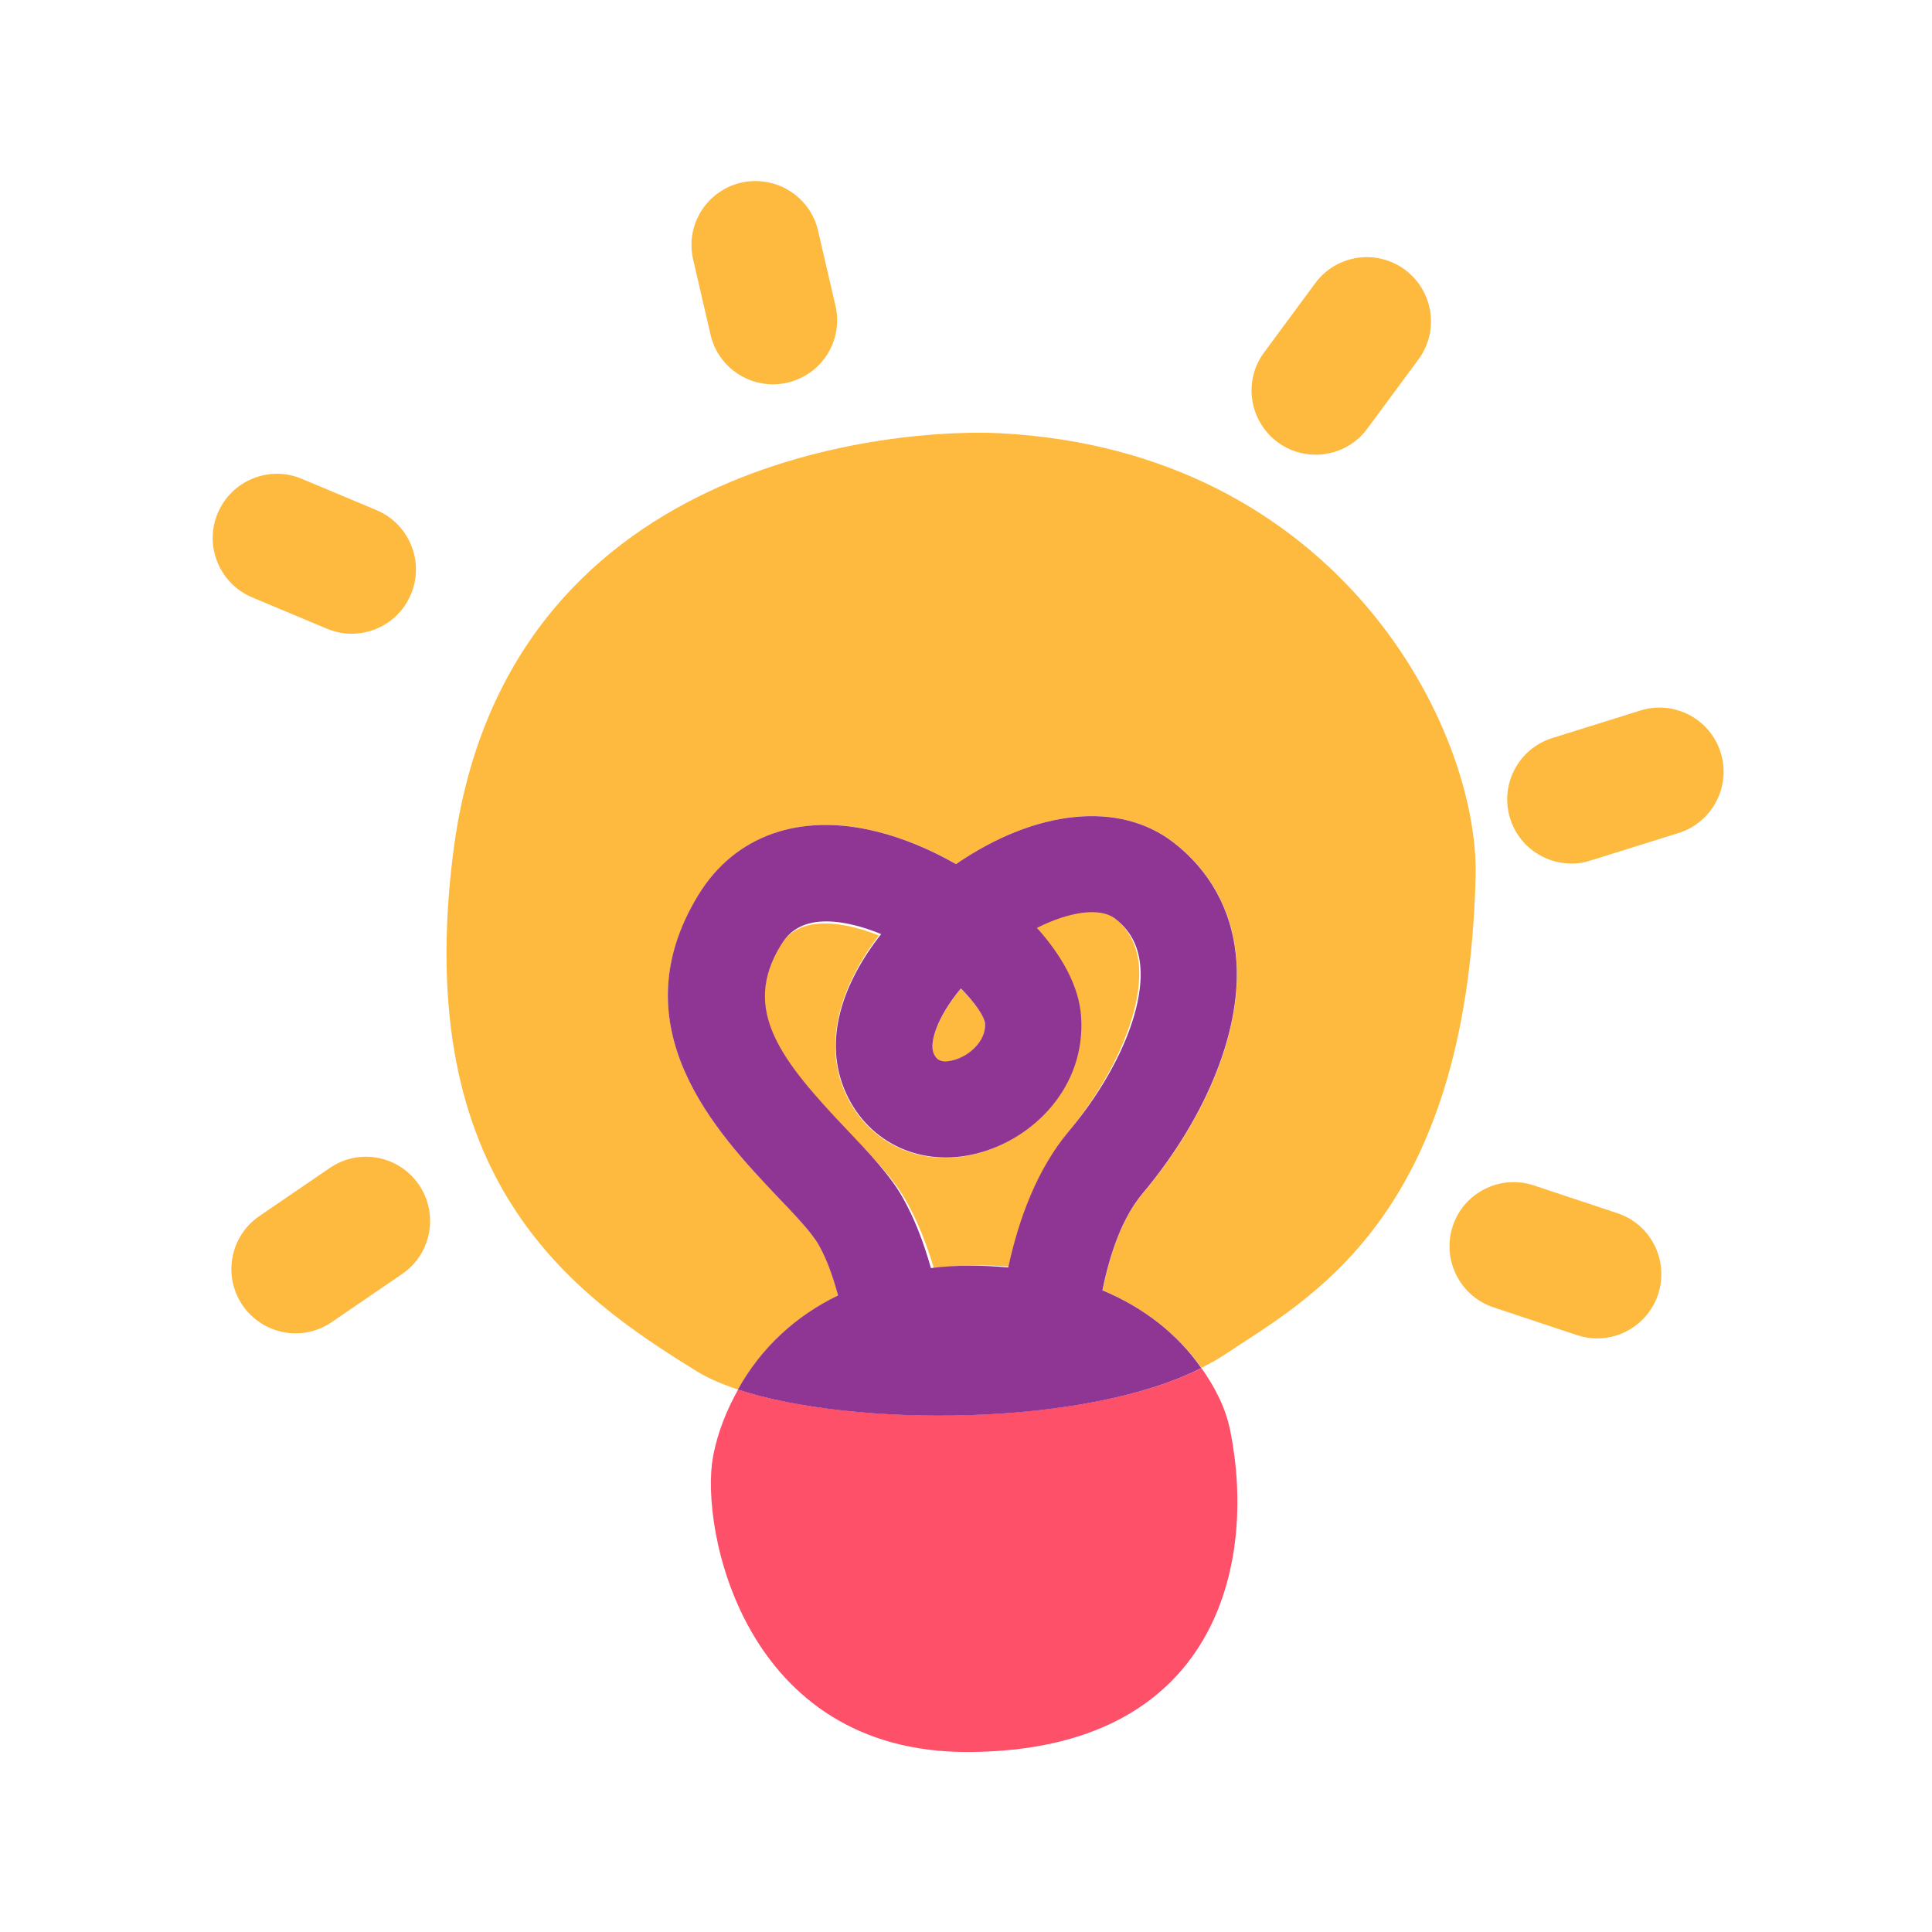 <svg class="icon" viewBox="0 0 1024 1024" xmlns="http://www.w3.org/2000/svg" width="78" height="78"><path d="M589.5 485.7c-8-5.9-24-3.4-41.2 5.6 13.5 14.5 22.7 30.7 24.1 46.5 3.3 37.6-24.6 65.4-53.8 73.4-29.1 8.1-57.3-4.2-69.9-30.4-13.6-28.4-2.3-59.5 17.1-85-5.3-2.1-10.7-3.8-16.3-5-26.6-5.4-34 6.9-36.7 11.6-20.7 34.8 1.2 61.3 36.8 97.6 11.7 11.9 22.8 23.2 29.6 34.7 6.7 11.3 11.8 24.1 15.8 37.6 13.5-1.9 27.3-2.1 41-.9 5.3-26.5 14.7-52.4 30.9-72.3 25.1-30.8 39.4-65.8 36.6-89.2-1.5-10.4-5.8-18.1-14-24.2z" fill="#FDBA3E"/><path d="M505.3 562c8.6-2.2 17.4-10.3 16.8-19.5-.4-3.9-5.2-10.8-12.8-18.5-12.7 15.2-17 28.9-14.4 34.6 1 2 2.6 5.4 10.4 3.4z" fill="#FDBA3E"/><path d="M782.1 464.7c2-77.8-71.8-225.8-252.4-235.1C477 227 266.9 241.2 240.2 452c-22 173.7 62.8 234 129.6 275.1 5.7 3.5 13 6.6 21.4 9.4 12.4-22.4 30.9-39.2 53.1-49.9-2.7-9.9-6-19.2-10.4-27-3.6-6.2-12.8-15.9-21.7-25.3-31.9-33.5-85.3-89.6-41.8-160.2 19.2-31.2 53.5-43.5 94.2-33.4 13.9 3.4 28.5 9.4 42.2 17.3 42.3-29.1 86.6-33.8 115.5-11.3 18.9 14.7 30.3 35.2 32.8 59.3 4 37.7-14.5 85.1-49.6 126.8-10.6 12.6-17 31.1-21.1 51.1 21.8 9.1 39.9 23.3 52.4 41.1 4.1-2.1 8-4.2 11.5-6.5 44.4-29.7 129.2-72 133.8-253.8z" fill="#FDBA3E"/><path d="M391.2 736.5c-5.9 10.7-10.8 22.2-13.3 35.7-6.9 37.2 15.7 157.1 135.7 156.4 131.6-.7 152.5-100 138.5-170.1-2.5-12.6-8.3-23.4-15.3-33.4-61.9 31.3-184.9 31.3-245.6 11.4z" fill="#FF5069"/><path d="M584.3 683.9c4.1-20 10.6-38.5 21.1-51.1C640.5 591 659 543.6 655 506c-2.5-24.1-13.9-44.6-32.8-59.3C593.3 424.2 549 429 506.7 458c-13.8-7.9-28.3-13.9-42.2-17.3-40.7-10.1-75 2.2-94.2 33.4-43.4 70.6 10 126.6 41.8 160.2 8.9 9.3 18.1 19 21.7 25.3 4.4 7.7 7.7 17.1 10.4 27-22.2 10.7-40.7 27.5-53.1 49.9 60.7 20 183.7 20 245.6-11.4-12.4-17.9-30.5-32.1-52.4-41.2zm-75-160c7.6 7.7 12.3 14.7 12.8 18.5.6 9.2-8.2 17.3-16.8 19.5-7.8 2.1-9.4-1.4-10.4-3.5-2.5-5.6 1.7-19.3 14.4-34.5zm25.1 147.9c-13.6-1.3-27.4-1.4-41 .3-3.8-13.5-8.7-26.4-15.2-37.8-6.6-11.6-17.5-23.1-29-35.2-35.1-36.9-56.6-63.7-35.3-98.2 2.9-4.6 10.5-16.8 36.9-11 5.5 1.2 11 3 16.2 5.2-19.8 25.2-31.6 56.2-18.4 84.7 12.2 26.4 40.2 39.1 69.4 31.5 29.3-7.5 57.6-34.9 55-72.6-1.1-15.9-10.1-32.1-23.4-46.9 17.3-8.7 33.4-11 41.3-5 8 6.2 12.3 14 13.4 24.4 2.5 23.4-12.4 58.2-38 88.6-16.4 19.8-26.2 45.5-31.9 72z" fill="#8F3694"/><path d="m174.7 619.1-37.3 25.5c-15.5 10.6-19.4 31.8-8.8 47.3 6.6 9.6 17.3 14.8 28.1 14.8 6.6 0 13.3-1.9 19.2-6l37.3-25.5c15.5-10.6 19.4-31.8 8.8-47.3-10.6-15.5-31.8-19.5-47.3-8.8zm-1.5-285.9c4.3 1.8 8.8 2.7 13.2 2.7 13.3 0 25.9-7.8 31.4-20.9 7.3-17.3-.9-37.3-18.2-44.6L160 253.8c-17.3-7.3-37.3.8-44.6 18.2-7.3 17.3.9 37.3 18.2 44.6l39.6 16.6zm260.4-210.9c-4.2-18.3-22.5-29.6-40.8-25.5-18.3 4.3-29.7 22.5-25.4 40.8l9.2 39.8c3.6 15.7 17.6 26.3 33.1 26.3 2.6 0 5.2-.3 7.7-.9 18.3-4.3 29.7-22.5 25.4-40.8l-9.2-39.7zm263.5 27.8L670 186.8c-11.2 15.1-7.9 36.4 7.2 47.6 6.1 4.5 13.1 6.6 20.1 6.6 10.5 0 20.8-4.8 27.4-13.8l27.1-36.7c11.2-15.1 7.9-36.4-7.2-47.6-15.1-11.1-36.4-7.9-47.5 7.2zM912 398.9c-5.6-18-24.8-27.9-42.6-22.3l-46.7 14.6c-17.9 5.6-27.9 24.7-22.3 42.6 4.5 14.6 18 23.9 32.5 23.9 3.4 0 6.8-.5 10.1-1.6l46.7-14.6c17.9-5.6 27.9-24.7 22.3-42.6zM857.2 643 813 628.3c-17.8-5.9-37.1 3.7-43 21.5-5.9 17.8 3.7 37.1 21.5 43.1l44.2 14.7c3.6 1.2 7.2 1.8 10.8 1.8 14.3 0 27.5-9 32.3-23.3 5.9-17.9-3.7-37.2-21.6-43.1z" fill="#FDBA3E"/></svg>
